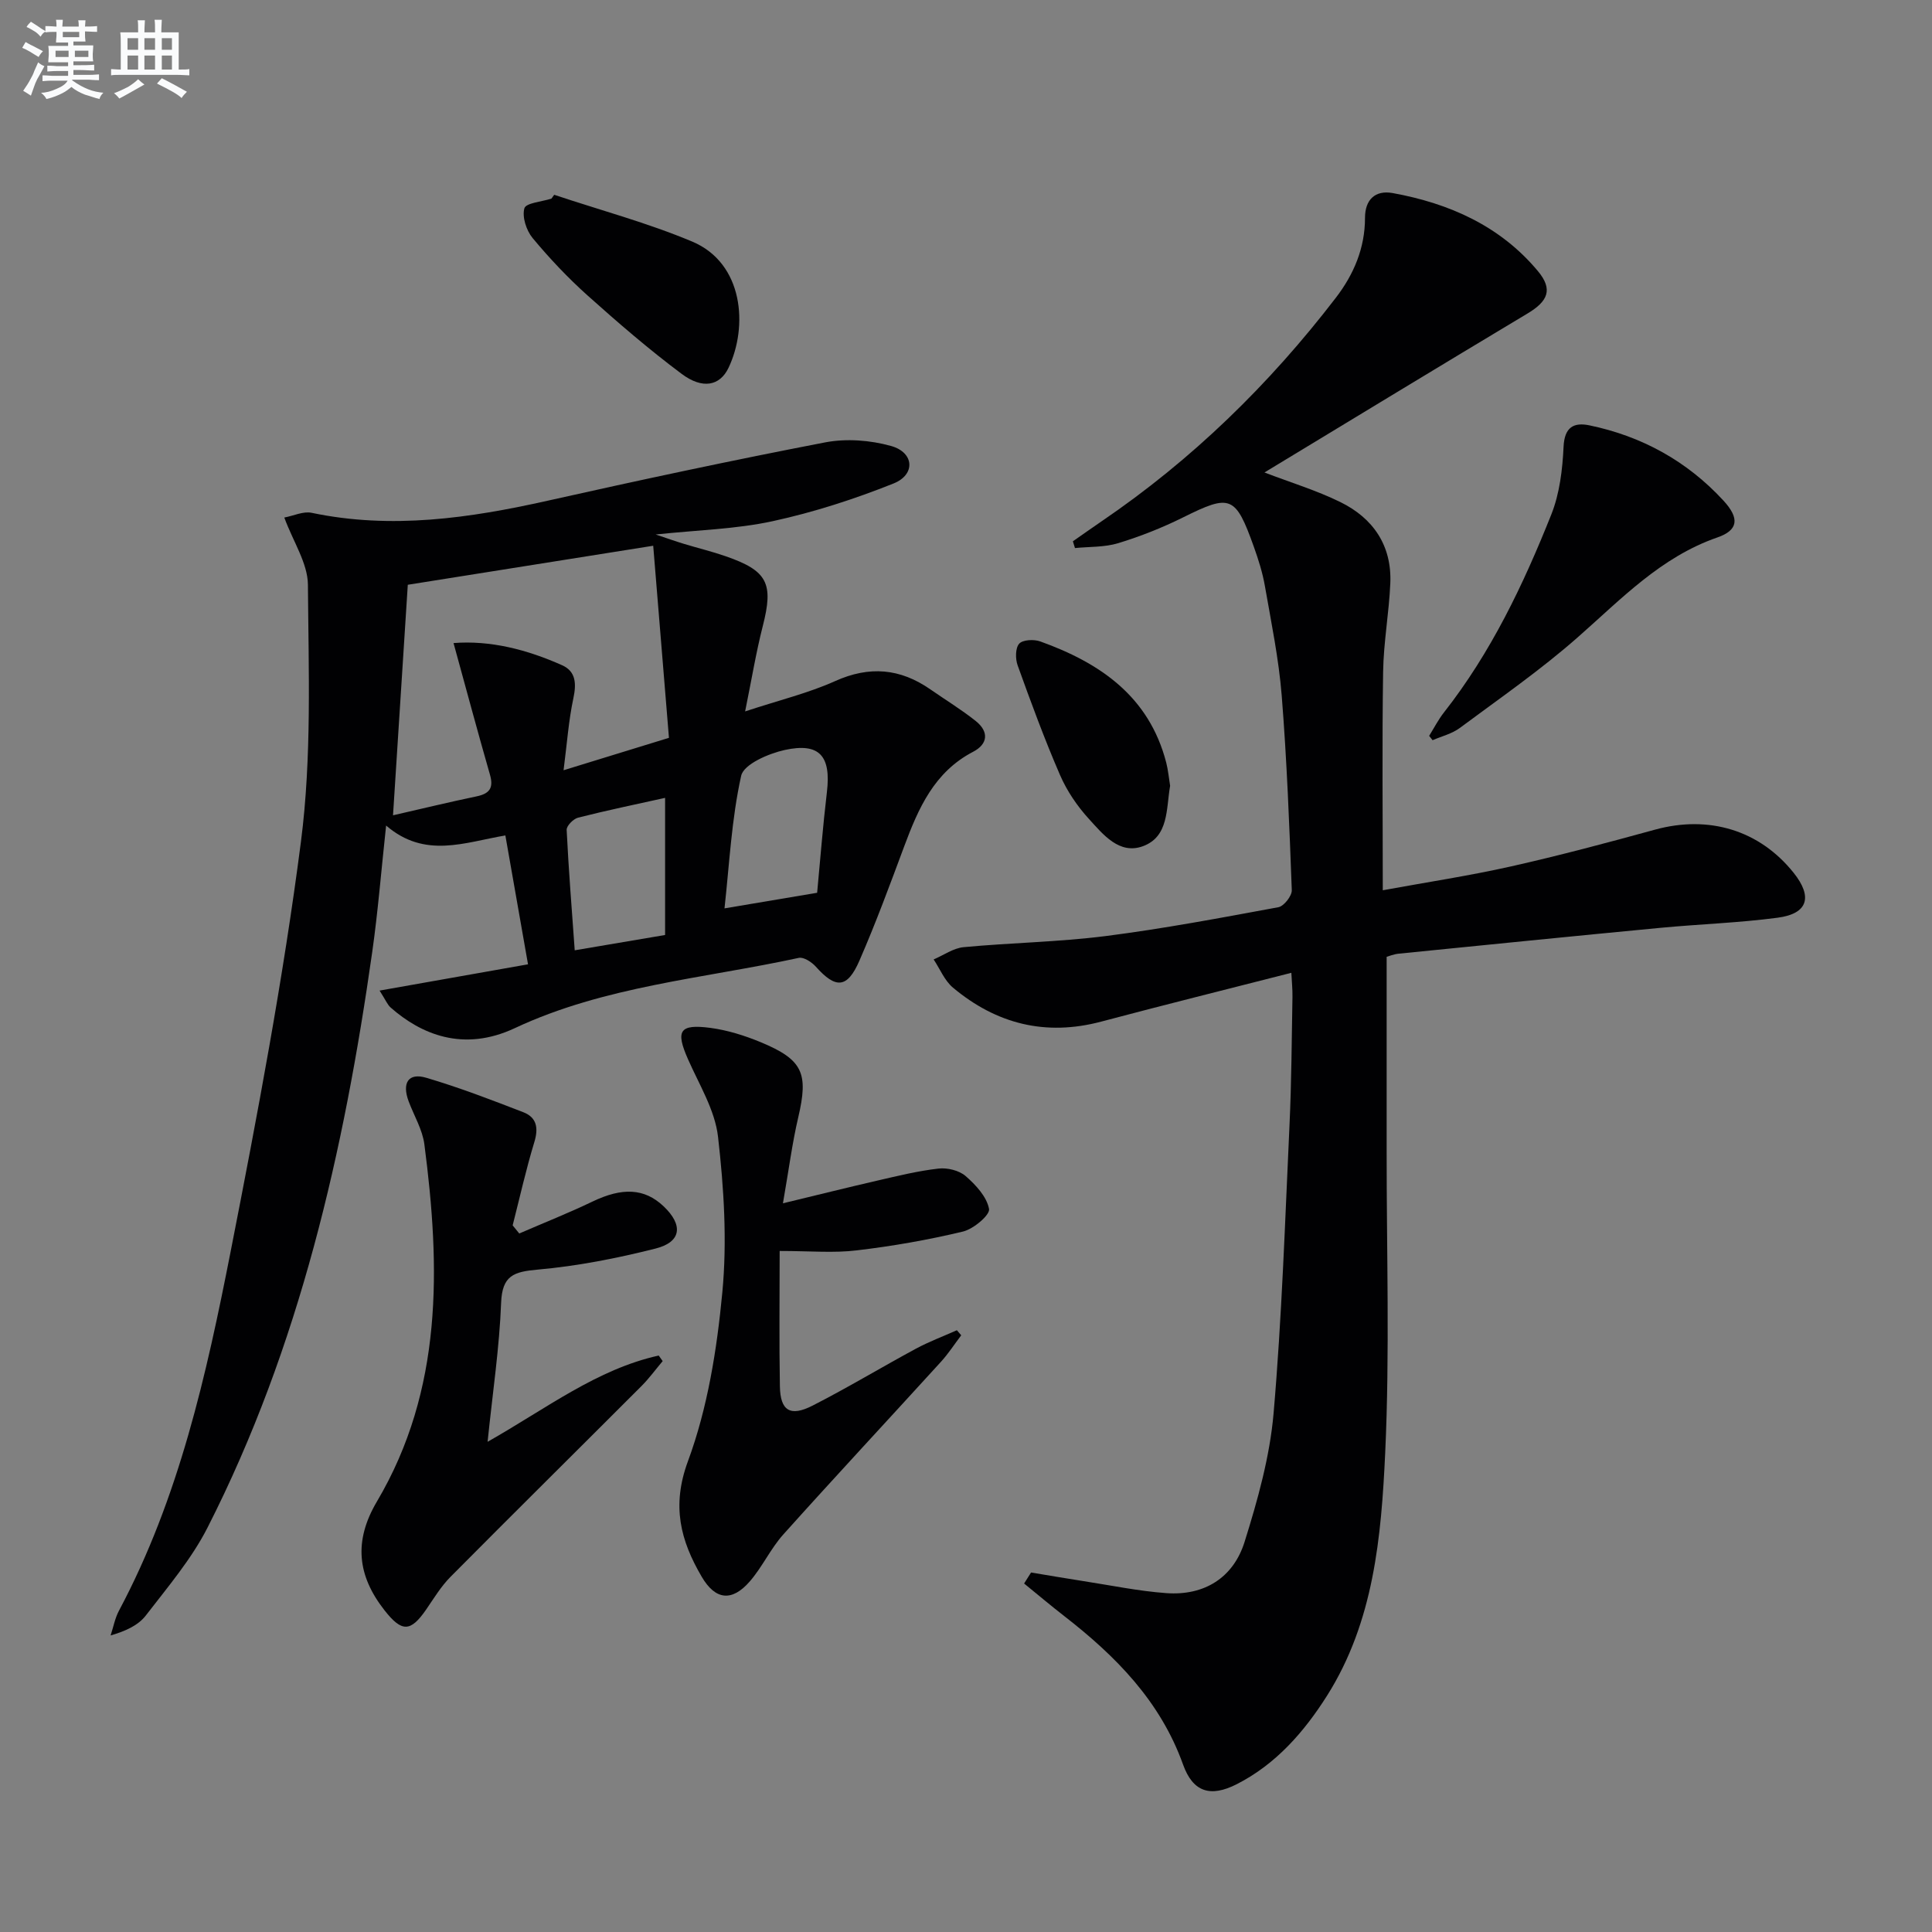 <svg enable-background="new 0 0 400 400" viewBox="0 0 400 400" xmlns="http://www.w3.org/2000/svg"><rect x="0" y="0" width="400" height="400" fill="#808080" stroke="none"/><g fill="#010103"><path d="m287.09 198.1c0 13.7.01 26.98 0 40.27-.02 20.82.66 41.67-.3 62.45-.81 17.35-2.36 34.95-12.05 50.27-4.75 7.5-10.59 14.19-18.69 18.31-5.44 2.77-9.07 1.64-11.11-4.07-4.71-13.13-13.93-22.45-24.59-30.73-2.82-2.19-5.55-4.5-8.32-6.75.48-.76.96-1.52 1.44-2.28 3.61.6 7.21 1.22 10.82 1.78 5.72.88 11.42 2.07 17.18 2.49 7.89.57 13.89-3.2 16.21-10.62 2.71-8.66 5.22-17.61 6-26.59 1.72-19.86 2.37-39.82 3.3-59.74.41-8.8.45-17.62.61-26.44.03-1.61-.14-3.22-.23-5.04-13.42 3.43-26.41 6.66-39.35 10.1-11.53 3.07-21.72.49-30.71-7.03-1.74-1.46-2.69-3.87-4-5.84 2.07-.88 4.08-2.34 6.21-2.54 9.76-.92 19.61-1.06 29.33-2.29 12.01-1.53 23.92-3.78 35.83-5.98 1.15-.21 2.83-2.35 2.78-3.54-.5-13.45-1.02-26.92-2.09-40.33-.61-7.58-2.16-15.08-3.47-22.59-.48-2.77-1.34-5.5-2.29-8.15-3.81-10.66-4.86-10.97-14.67-6.09-4.29 2.13-8.81 3.92-13.39 5.32-2.83.87-5.97.72-8.98 1.02-.14-.47-.28-.94-.43-1.4 1.97-1.37 3.92-2.76 5.9-4.11 18.75-12.75 34.77-28.37 48.54-46.31 3.71-4.83 6.04-10.28 6.04-16.55 0-3.76 2.11-5.78 5.72-5.13 11.72 2.13 22.27 6.8 30.07 16.15 3.17 3.8 2.11 6.24-2.15 8.79-18.09 10.83-36.11 21.8-54.46 32.91 5.45 2.09 10.77 3.7 15.7 6.12 6.8 3.33 10.69 9 10.36 16.8-.26 6.13-1.4 12.24-1.49 18.36-.23 14.79-.07 29.59-.07 45.22 9.06-1.66 17.85-2.99 26.51-4.93 10.03-2.25 19.97-4.91 29.89-7.63 11.12-3.04 21.6.11 28.66 8.94 3.99 4.99 2.97 8.47-3.29 9.3-8.06 1.07-16.22 1.33-24.32 2.1-18.03 1.72-36.05 3.53-54.08 5.34-1.11.1-2.19.56-2.57.66z"/><path d="m58.86 107.15c1.93-.36 3.93-1.34 5.65-.98 16.53 3.47 32.68 1.12 48.86-2.5 19.1-4.28 38.25-8.38 57.47-12.08 4.38-.84 9.35-.46 13.66.75 4.78 1.34 5.1 5.92.5 7.76-8.09 3.23-16.49 5.95-25 7.8-7.58 1.65-15.48 1.83-24.25 2.76 2.45.82 4.14 1.42 5.85 1.94 2.86.87 5.78 1.57 8.6 2.55 8.75 3.02 9.99 5.64 7.72 14.49-1.38 5.4-2.28 10.92-3.65 17.65 7.12-2.35 13.1-3.79 18.62-6.27 7.12-3.21 13.49-2.64 19.75 1.72 3.13 2.18 6.41 4.17 9.39 6.55 2.72 2.17 2.56 4.74-.56 6.36-8.07 4.2-11.34 11.73-14.28 19.62-2.95 7.93-5.88 15.88-9.26 23.63-2.51 5.77-4.9 5.85-9 1.26-.85-.96-2.54-2.07-3.56-1.84-19.74 4.28-40.23 5.84-58.77 14.54-10.73 5.04-19.49 1.22-25.71-4.25-.68-.6-1.05-1.56-2.3-3.52 10.75-1.9 20.75-3.68 30.73-5.44-1.58-8.97-3.11-17.7-4.69-26.68-8.43 1.42-16.64 4.88-24.69-2.05-1.02 9.45-1.69 17.84-2.87 26.15-5.85 41.27-15.02 81.65-34.06 119.12-3.34 6.58-8.28 12.38-12.82 18.28-1.54 2-4.1 3.21-7.29 4.13.57-1.72.9-3.57 1.74-5.14 12.43-23.33 18.1-48.82 23.12-74.39 5.52-28.15 10.88-56.4 14.55-84.83 2.26-17.52 1.57-35.48 1.44-53.23-.06-4.44-3.06-8.87-4.89-13.86zm35.04 25.99c7.64-.6 15.23 1.35 22.5 4.6 2.85 1.28 2.95 3.83 2.31 6.83-.98 4.58-1.31 9.3-2.03 14.9 7.85-2.41 14.46-4.44 21.82-6.71-1.12-13.67-2.22-27.1-3.26-39.77-17.57 2.8-34.05 5.42-50.81 8.08-.98 15.27-2 31.1-3.06 47.73 6.09-1.39 11.68-2.75 17.3-3.92 2.73-.57 3.56-1.77 2.76-4.53-2.53-8.8-4.9-17.66-7.53-27.21zm56.1 54.93c6.68-1.12 12.66-2.13 19.18-3.23.63-6.65 1.18-13.76 2.02-20.83.89-7.47-1.5-10.32-8.75-8.73-3.35.74-8.47 2.95-9 5.34-2 9-2.44 18.33-3.45 27.45zm-31.01 8.68c6.61-1.12 12.57-2.13 18.71-3.17 0-9.55 0-18.79 0-28.39-6.18 1.37-12.13 2.6-18.02 4.1-.98.25-2.4 1.69-2.36 2.53.4 8.2 1.06 16.4 1.67 24.93z"/><path d="m161.42 259c0 9.83-.12 18.95.05 28.06.09 5.03 2.15 6.32 6.78 3.95 7.25-3.7 14.23-7.92 21.4-11.79 2.72-1.46 5.64-2.55 8.46-3.81l.9 1.05c-1.4 1.84-2.66 3.8-4.21 5.5-10.86 11.93-21.86 23.73-32.63 35.74-2.64 2.95-4.34 6.73-6.94 9.72-3.68 4.23-7.11 3.89-9.96-.99-4.37-7.48-6.27-14.61-2.84-23.9 4.08-11.04 6-23.14 7.12-34.95 1.01-10.63.33-21.57-.89-32.22-.63-5.53-3.91-10.81-6.23-16.09-2.58-5.85-1.78-7.3 4.63-6.46 3.56.47 7.12 1.59 10.45 2.97 8.76 3.64 9.89 6.44 7.76 15.55-1.24 5.28-1.93 10.69-3.17 17.8 7.3-1.76 13.45-3.3 19.63-4.72 4.17-.96 8.35-1.99 12.58-2.47 1.82-.21 4.26.38 5.6 1.54 2.11 1.83 4.4 4.3 4.86 6.82.23 1.25-3.22 4.16-5.4 4.68-7.22 1.73-14.57 3.02-21.95 3.89-4.75.59-9.62.13-16 .13z"/><path d="m107.51 255.38c5.05-2.19 10.18-4.22 15.14-6.6 6.16-2.96 10.75-2.8 14.73.96 4.1 3.88 3.73 7.4-1.65 8.76-8 2.02-16.2 3.63-24.41 4.36-4.96.44-7.35 1.21-7.57 6.88-.35 9.22-1.73 18.39-2.8 28.77 12.27-6.96 22.65-15.03 35.43-17.86.27.38.55.76.82 1.15-1.45 1.72-2.78 3.55-4.36 5.14-13.17 13.18-26.42 26.28-39.55 39.51-1.97 1.98-3.46 4.46-5.06 6.79-3.23 4.68-5.04 4.72-8.61.17-5.63-7.17-6.44-14.32-1.58-22.54 13.69-23.17 13.15-48.45 9.82-73.96-.4-3.04-2.13-5.9-3.24-8.85-1.45-3.85-.08-6.02 3.63-4.92 6.81 2.01 13.48 4.57 20.11 7.14 2.76 1.07 3.16 3.25 2.27 6.17-1.73 5.68-3.02 11.49-4.49 17.25.46.55.91 1.12 1.37 1.68z"/><path d="m295.89 152.35c1.01-1.62 1.89-3.35 3.06-4.84 9.74-12.4 16.45-26.48 22.23-40.99 1.73-4.34 2.32-9.31 2.54-14.03.19-4.07 2.12-5.09 5.34-4.43 10.86 2.25 20.23 7.41 27.75 15.57 3.43 3.72 3.05 6.15-1.24 7.64-11.74 4.07-19.94 12.79-28.92 20.68-7.69 6.77-16.17 12.65-24.42 18.77-1.61 1.2-3.74 1.71-5.63 2.53-.24-.3-.47-.6-.71-.9z"/><path d="m114.74 40.33c9.53 3.18 19.3 5.8 28.54 9.67 10.71 4.49 11.62 17.63 7.55 26.16-1.78 3.73-5.37 4.49-9.71 1.24-6.77-5.06-13.2-10.61-19.51-16.26-4.07-3.65-7.86-7.67-11.35-11.87-1.29-1.56-2.2-4.38-1.69-6.15.32-1.11 3.63-1.36 5.6-2 .18-.26.38-.53.57-.79z"/><path d="m242.26 162.69c-.83 4.78-.25 10.51-5.61 12.5-4.91 1.82-8.27-2.43-11.21-5.65-2.42-2.65-4.55-5.79-5.97-9.07-3.23-7.45-6.03-15.08-8.78-22.72-.49-1.35-.48-3.58.32-4.48.74-.83 3.06-.94 4.36-.47 12.4 4.45 22.53 11.38 26.08 25.07.41 1.59.55 3.25.81 4.82z"/></g><path d="m6.8 9.5c.6.3 1.3.7 2.1 1.1-.4.4-.7.8-.9 1.2-.7-.4-1.3-.8-1.8-1.1s-1.1-.6-1.6-.8c.2-.4.5-.8.7-1.2.4.2.8.5 1.5.8zm.9 6.9c-.3.6-.5 1.1-.7 1.7s-.4 1.1-.6 1.7c-.6-.4-1.1-.7-1.6-1 .7-1 1.2-1.8 1.5-2.4.3-.5.6-1.1.8-1.7.3-.6.5-1.2.8-1.8.3.3.8.6 1.3.8-.7 1.3-1.2 2.2-1.5 2.7zm.1-11c.4.3 1 .7 1.7 1.1-.5.2-.8.6-1.1 1.1-.5-.6-1-1-1.4-1.2s-.9-.6-1.5-.8c.2-.4.5-.7.9-1.1.5.3.9.6 1.4.9zm10.5 13.1c1 .4 2 .6 3.1.7-.4.4-.7.8-.8 1.3-.9-.2-1.9-.6-3-.9-1-.4-2-.9-2.8-1.6-.5.4-1.1.9-1.9 1.3s-1.9.9-3.3 1.2c-.1-.3-.5-.8-1.1-1.3 1 0 2.1-.3 3.2-.8 1.2-.5 1.9-1 2.3-1.7h-3.2c-.4 0-1 0-2 .1v-1.2c1 0 1.7.1 2 .1h3.3v-1h-2.3c-.2 0-.9 0-2 .1v-1.2c1.2 0 1.9.1 2 .1h2.3v-.8h-4.1c0-.7.1-1.2.1-1.6 0-.5 0-1.1-.1-1.8h4.1v-.7h-2.5c0-.6.1-1.1.1-1.6v-.6h-.5c-.4 0-1 0-1.8.1v-1.3c1.2 0 1.9.1 2.1.1h.2c0-.3 0-.8-.1-1.4h1.4c0 .6-.1 1-.1 1.4h3.4c0-.4 0-.8-.1-1.3h1.5c0 .4-.1.9-.1 1.3.7 0 1.5 0 2.5-.1v1.2c-1 0-1.8-.1-2.5-.1v.6c0 .3 0 .8.1 1.5h-2.5v.8h4.1c0 .8-.1 1.3-.1 1.8s0 1 .1 1.5h-4.1v.8h1.4c.8 0 1.8 0 2.9-.1v1.2c-1 0-1.9-.1-2.8-.1h-1.5v1h3.2c.3 0 1 0 2.1-.1v1.2c-1.1 0-1.8-.1-2.1-.1h-3.4l-.1.1c1.4 1 2.4 1.5 3.4 1.9zm-4.1-6.7v-1.3h-2.7v1.3zm2.2-4.1v-1.1h-3.4v1.1zm1.9 4.1v-1.3h-2.8v1.3z" fill="#fafbfc"/><path d="m37 6.7v2.3 5.4c1 0 1.8 0 2.2-.1v1.3c-.6 0-1.5-.1-2.5-.1h-11.9c-.7 0-1.3 0-1.8.1v-1.3c.5 0 1.1.1 2 .1v-5.2c0-1 0-1.8-.1-2.5h3.7c0-1.3 0-2.1-.1-2.5h1.5c0 .4-.1 1.3-.1 2.5h2.2c0-1.2 0-2.1-.1-2.6h1.5c0 .4-.1 1.3-.1 2.6zm-12.3 13.7c-.3-.4-.7-.8-1.1-1.1 1.1-.4 2.1-.9 2.9-1.3.8-.5 1.5-1 2.1-1.6.4.4.9.8 1.3 1.1-2.5 1.4-4.2 2.4-5.2 2.9zm3.9-10.1v-2.4h-2.2v2.4zm0 4.1v-2.9h-2.2v2.9zm3.5-4.1v-2.4h-2.2v2.4zm0 4.1v-2.9h-2.2v2.9zm.4 2.9 1-1.1c.6.3 1.4.7 2.5 1.3s2 1.1 2.7 1.5c-.4.4-.8.8-1.1 1.3-.8-.8-2.5-1.7-5.1-3zm3.1-7v-2.4h-2.1v2.4zm0 4.1v-2.9h-2.1v2.9z" fill="#fafbfc"/></svg>